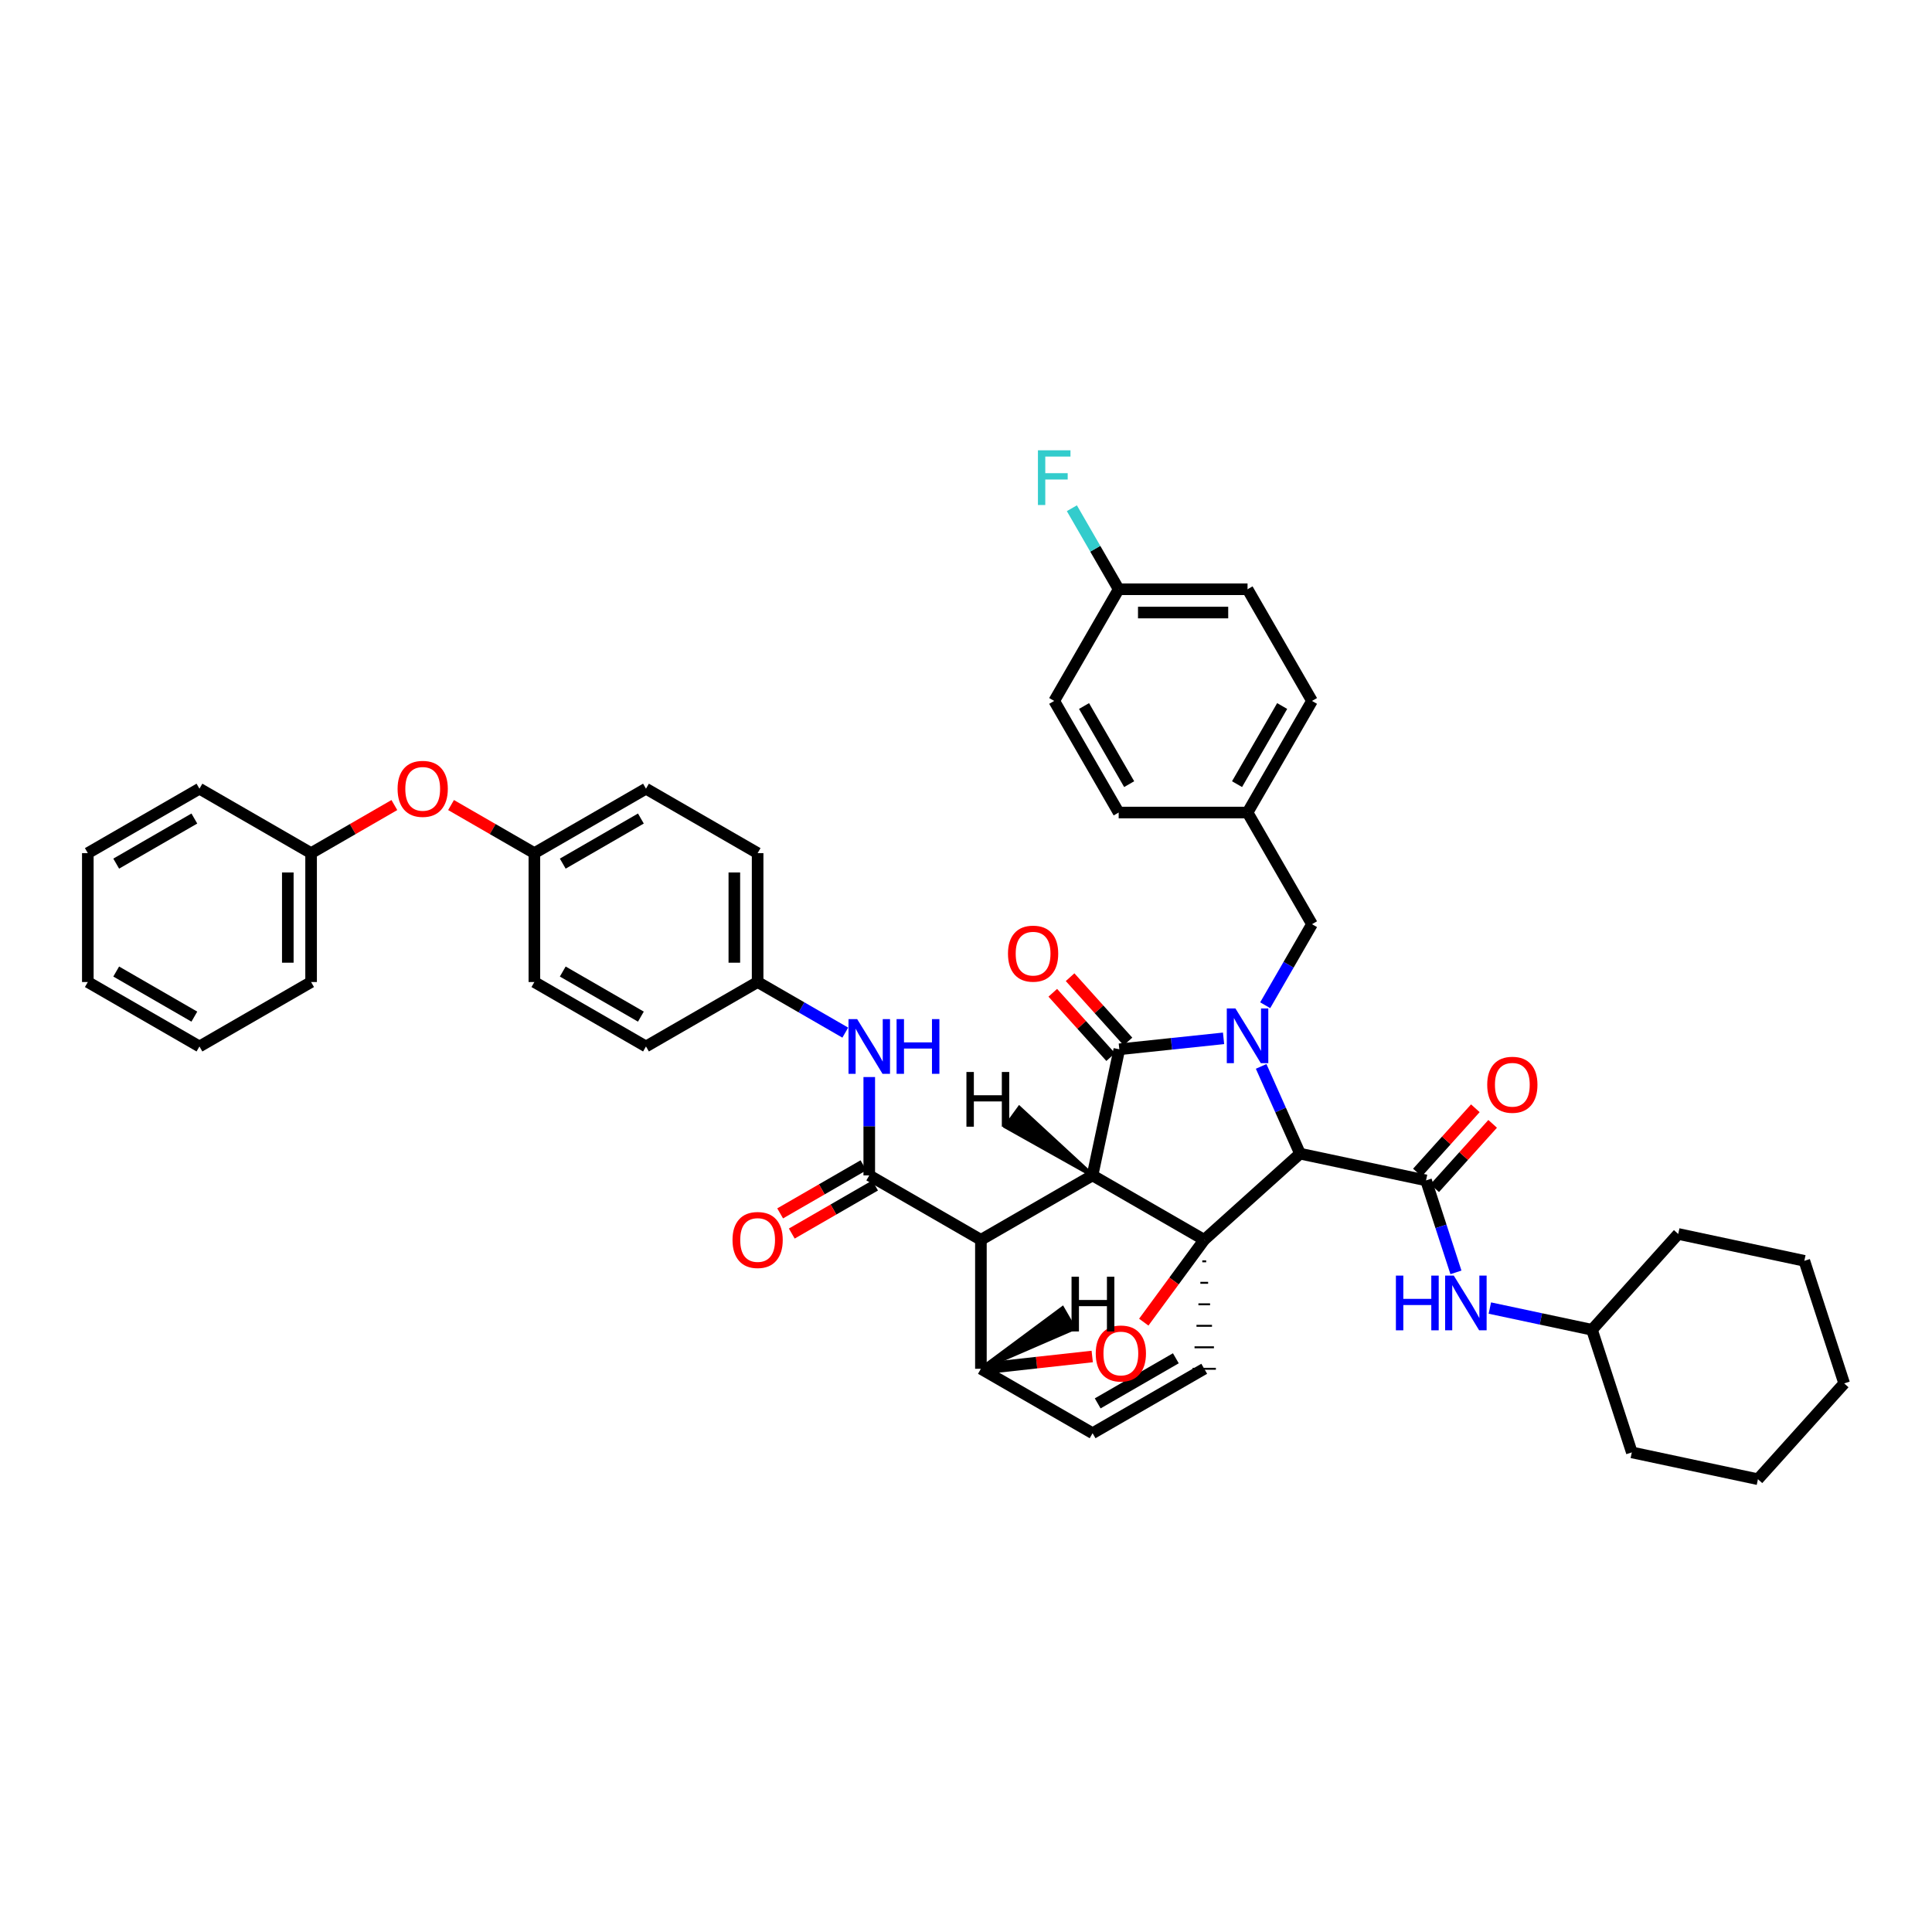 <?xml version='1.0' encoding='iso-8859-1'?>
<svg version='1.1' baseProfile='full'
              xmlns='http://www.w3.org/2000/svg'
                      xmlns:rdkit='http://www.rdkit.org/xml'
                      xmlns:xlink='http://www.w3.org/1999/xlink'
                  xml:space='preserve'
width='1000px' height='1000px' viewBox='0 0 1000 1000'>
<!-- END OF HEADER -->
<rect style='opacity:1.0;fill:#FFFFFF;stroke:none' width='1000' height='1000' x='0' y='0'> </rect>
<path class='bond-1' d='M 565.482,608.383 L 623.31,641.734' style='fill:none;fill-rule:evenodd;stroke:#000000;stroke-width:6px;stroke-linecap:butt;stroke-linejoin:miter;stroke-opacity:1' />
<path class='bond-2' d='M 565.482,608.383 L 507.715,641.734' style='fill:none;fill-rule:evenodd;stroke:#000000;stroke-width:6px;stroke-linecap:butt;stroke-linejoin:miter;stroke-opacity:1' />
<path class='bond-45' d='M 565.482,608.383 L 579.358,543.115' style='fill:none;fill-rule:evenodd;stroke:#000000;stroke-width:6px;stroke-linecap:butt;stroke-linejoin:miter;stroke-opacity:1' />
<path class='bond-50' d='M 565.482,608.383 L 527.602,573.409 L 520.516,583.161 Z' style='fill:#000000;fill-rule:evenodd;fill-opacity:1;stroke:#000000;stroke-width:2px;stroke-linecap:butt;stroke-linejoin:miter;stroke-opacity:1;' />
<path class='bond-0' d='M 652.774,551.966 L 662.83,574.549' style='fill:none;fill-rule:evenodd;stroke:#0000FF;stroke-width:6px;stroke-linecap:butt;stroke-linejoin:miter;stroke-opacity:1' />
<path class='bond-0' d='M 662.83,574.549 L 672.887,597.132' style='fill:none;fill-rule:evenodd;stroke:#000000;stroke-width:6px;stroke-linecap:butt;stroke-linejoin:miter;stroke-opacity:1' />
<path class='bond-9' d='M 654.864,520.309 L 666.976,499.333' style='fill:none;fill-rule:evenodd;stroke:#0000FF;stroke-width:6px;stroke-linecap:butt;stroke-linejoin:miter;stroke-opacity:1' />
<path class='bond-9' d='M 666.976,499.333 L 679.089,478.356' style='fill:none;fill-rule:evenodd;stroke:#000000;stroke-width:6px;stroke-linecap:butt;stroke-linejoin:miter;stroke-opacity:1' />
<path class='bond-44' d='M 633.316,537.442 L 606.337,540.279' style='fill:none;fill-rule:evenodd;stroke:#0000FF;stroke-width:6px;stroke-linecap:butt;stroke-linejoin:miter;stroke-opacity:1' />
<path class='bond-44' d='M 606.337,540.279 L 579.358,543.115' style='fill:none;fill-rule:evenodd;stroke:#000000;stroke-width:6px;stroke-linecap:butt;stroke-linejoin:miter;stroke-opacity:1' />
<path class='bond-46' d='M 623.31,641.734 L 607.661,663.039' style='fill:none;fill-rule:evenodd;stroke:#000000;stroke-width:6px;stroke-linecap:butt;stroke-linejoin:miter;stroke-opacity:1' />
<path class='bond-46' d='M 607.661,663.039 L 592.012,684.343' style='fill:none;fill-rule:evenodd;stroke:#FF0000;stroke-width:6px;stroke-linecap:butt;stroke-linejoin:miter;stroke-opacity:1' />
<path class='bond-47' d='M 623.31,641.734 L 672.887,597.132' style='fill:none;fill-rule:evenodd;stroke:#000000;stroke-width:6px;stroke-linecap:butt;stroke-linejoin:miter;stroke-opacity:1' />
<path class='bond-48' d='M 622.306,652.859 L 624.315,652.859' style='fill:none;fill-rule:evenodd;stroke:#000000;stroke-width:1.0px;stroke-linecap:butt;stroke-linejoin:miter;stroke-opacity:1' />
<path class='bond-48' d='M 621.301,663.983 L 625.319,663.983' style='fill:none;fill-rule:evenodd;stroke:#000000;stroke-width:1.0px;stroke-linecap:butt;stroke-linejoin:miter;stroke-opacity:1' />
<path class='bond-48' d='M 620.296,675.108 L 626.324,675.108' style='fill:none;fill-rule:evenodd;stroke:#000000;stroke-width:1.0px;stroke-linecap:butt;stroke-linejoin:miter;stroke-opacity:1' />
<path class='bond-48' d='M 619.292,686.233 L 627.328,686.233' style='fill:none;fill-rule:evenodd;stroke:#000000;stroke-width:1.0px;stroke-linecap:butt;stroke-linejoin:miter;stroke-opacity:1' />
<path class='bond-48' d='M 618.287,697.357 L 628.333,697.357' style='fill:none;fill-rule:evenodd;stroke:#000000;stroke-width:1.0px;stroke-linecap:butt;stroke-linejoin:miter;stroke-opacity:1' />
<path class='bond-48' d='M 617.283,708.482 L 629.337,708.482' style='fill:none;fill-rule:evenodd;stroke:#000000;stroke-width:1.0px;stroke-linecap:butt;stroke-linejoin:miter;stroke-opacity:1' />
<path class='bond-3' d='M 672.887,597.132 L 738.115,610.968' style='fill:none;fill-rule:evenodd;stroke:#000000;stroke-width:6px;stroke-linecap:butt;stroke-linejoin:miter;stroke-opacity:1' />
<path class='bond-4' d='M 507.715,641.734 L 449.927,608.383' style='fill:none;fill-rule:evenodd;stroke:#000000;stroke-width:6px;stroke-linecap:butt;stroke-linejoin:miter;stroke-opacity:1' />
<path class='bond-39' d='M 507.715,641.734 L 507.715,708.482' style='fill:none;fill-rule:evenodd;stroke:#000000;stroke-width:6px;stroke-linecap:butt;stroke-linejoin:miter;stroke-opacity:1' />
<path class='bond-5' d='M 565.333,702.122 L 536.524,705.302' style='fill:none;fill-rule:evenodd;stroke:#FF0000;stroke-width:6px;stroke-linecap:butt;stroke-linejoin:miter;stroke-opacity:1' />
<path class='bond-5' d='M 536.524,705.302 L 507.715,708.482' style='fill:none;fill-rule:evenodd;stroke:#000000;stroke-width:6px;stroke-linecap:butt;stroke-linejoin:miter;stroke-opacity:1' />
<path class='bond-8' d='M 738.115,610.968 L 745.853,634.774' style='fill:none;fill-rule:evenodd;stroke:#000000;stroke-width:6px;stroke-linecap:butt;stroke-linejoin:miter;stroke-opacity:1' />
<path class='bond-8' d='M 745.853,634.774 L 753.59,658.58' style='fill:none;fill-rule:evenodd;stroke:#0000FF;stroke-width:6px;stroke-linecap:butt;stroke-linejoin:miter;stroke-opacity:1' />
<path class='bond-10' d='M 742.593,615.003 L 757.593,598.354' style='fill:none;fill-rule:evenodd;stroke:#000000;stroke-width:6px;stroke-linecap:butt;stroke-linejoin:miter;stroke-opacity:1' />
<path class='bond-10' d='M 757.593,598.354 L 772.593,581.706' style='fill:none;fill-rule:evenodd;stroke:#FF0000;stroke-width:6px;stroke-linecap:butt;stroke-linejoin:miter;stroke-opacity:1' />
<path class='bond-10' d='M 733.637,606.934 L 748.637,590.285' style='fill:none;fill-rule:evenodd;stroke:#000000;stroke-width:6px;stroke-linecap:butt;stroke-linejoin:miter;stroke-opacity:1' />
<path class='bond-10' d='M 748.637,590.285 L 763.637,573.637' style='fill:none;fill-rule:evenodd;stroke:#FF0000;stroke-width:6px;stroke-linecap:butt;stroke-linejoin:miter;stroke-opacity:1' />
<path class='bond-7' d='M 449.927,608.383 L 449.927,582.93' style='fill:none;fill-rule:evenodd;stroke:#000000;stroke-width:6px;stroke-linecap:butt;stroke-linejoin:miter;stroke-opacity:1' />
<path class='bond-7' d='M 449.927,582.93 L 449.927,557.477' style='fill:none;fill-rule:evenodd;stroke:#0000FF;stroke-width:6px;stroke-linecap:butt;stroke-linejoin:miter;stroke-opacity:1' />
<path class='bond-11' d='M 446.914,603.163 L 425.358,615.605' style='fill:none;fill-rule:evenodd;stroke:#000000;stroke-width:6px;stroke-linecap:butt;stroke-linejoin:miter;stroke-opacity:1' />
<path class='bond-11' d='M 425.358,615.605 L 403.801,628.048' style='fill:none;fill-rule:evenodd;stroke:#FF0000;stroke-width:6px;stroke-linecap:butt;stroke-linejoin:miter;stroke-opacity:1' />
<path class='bond-11' d='M 452.94,613.603 L 431.384,626.046' style='fill:none;fill-rule:evenodd;stroke:#000000;stroke-width:6px;stroke-linecap:butt;stroke-linejoin:miter;stroke-opacity:1' />
<path class='bond-11' d='M 431.384,626.046 L 409.827,638.488' style='fill:none;fill-rule:evenodd;stroke:#FF0000;stroke-width:6px;stroke-linecap:butt;stroke-linejoin:miter;stroke-opacity:1' />
<path class='bond-38' d='M 507.715,708.482 L 565.522,741.832' style='fill:none;fill-rule:evenodd;stroke:#000000;stroke-width:6px;stroke-linecap:butt;stroke-linejoin:miter;stroke-opacity:1' />
<path class='bond-51' d='M 507.715,708.482 L 555.967,687.574 L 549.938,677.135 Z' style='fill:#000000;fill-rule:evenodd;fill-opacity:1;stroke:#000000;stroke-width:2px;stroke-linecap:butt;stroke-linejoin:miter;stroke-opacity:1;' />
<path class='bond-6' d='M 623.31,708.482 L 565.522,741.832' style='fill:none;fill-rule:evenodd;stroke:#000000;stroke-width:6px;stroke-linecap:butt;stroke-linejoin:miter;stroke-opacity:1' />
<path class='bond-6' d='M 608.616,703.044 L 568.165,726.389' style='fill:none;fill-rule:evenodd;stroke:#000000;stroke-width:6px;stroke-linecap:butt;stroke-linejoin:miter;stroke-opacity:1' />
<path class='bond-13' d='M 437.519,534.487 L 414.833,521.393' style='fill:none;fill-rule:evenodd;stroke:#0000FF;stroke-width:6px;stroke-linecap:butt;stroke-linejoin:miter;stroke-opacity:1' />
<path class='bond-13' d='M 414.833,521.393 L 392.146,508.298' style='fill:none;fill-rule:evenodd;stroke:#000000;stroke-width:6px;stroke-linecap:butt;stroke-linejoin:miter;stroke-opacity:1' />
<path class='bond-17' d='M 771.143,677.048 L 797.576,682.673' style='fill:none;fill-rule:evenodd;stroke:#0000FF;stroke-width:6px;stroke-linecap:butt;stroke-linejoin:miter;stroke-opacity:1' />
<path class='bond-17' d='M 797.576,682.673 L 824.009,688.297' style='fill:none;fill-rule:evenodd;stroke:#000000;stroke-width:6px;stroke-linecap:butt;stroke-linejoin:miter;stroke-opacity:1' />
<path class='bond-14' d='M 679.089,478.356 L 645.725,420.569' style='fill:none;fill-rule:evenodd;stroke:#000000;stroke-width:6px;stroke-linecap:butt;stroke-linejoin:miter;stroke-opacity:1' />
<path class='bond-49' d='M 544.918,513.855 L 559.898,530.501' style='fill:none;fill-rule:evenodd;stroke:#FF0000;stroke-width:6px;stroke-linecap:butt;stroke-linejoin:miter;stroke-opacity:1' />
<path class='bond-49' d='M 559.898,530.501 L 574.878,547.147' style='fill:none;fill-rule:evenodd;stroke:#000000;stroke-width:6px;stroke-linecap:butt;stroke-linejoin:miter;stroke-opacity:1' />
<path class='bond-49' d='M 553.878,505.792 L 568.858,522.438' style='fill:none;fill-rule:evenodd;stroke:#FF0000;stroke-width:6px;stroke-linecap:butt;stroke-linejoin:miter;stroke-opacity:1' />
<path class='bond-49' d='M 568.858,522.438 L 583.838,539.083' style='fill:none;fill-rule:evenodd;stroke:#000000;stroke-width:6px;stroke-linecap:butt;stroke-linejoin:miter;stroke-opacity:1' />
<path class='bond-12' d='M 233.459,416.69 L 255.025,429.133' style='fill:none;fill-rule:evenodd;stroke:#FF0000;stroke-width:6px;stroke-linecap:butt;stroke-linejoin:miter;stroke-opacity:1' />
<path class='bond-12' d='M 255.025,429.133 L 276.591,441.577' style='fill:none;fill-rule:evenodd;stroke:#000000;stroke-width:6px;stroke-linecap:butt;stroke-linejoin:miter;stroke-opacity:1' />
<path class='bond-18' d='M 204.123,416.694 L 182.573,429.136' style='fill:none;fill-rule:evenodd;stroke:#FF0000;stroke-width:6px;stroke-linecap:butt;stroke-linejoin:miter;stroke-opacity:1' />
<path class='bond-18' d='M 182.573,429.136 L 161.023,441.577' style='fill:none;fill-rule:evenodd;stroke:#000000;stroke-width:6px;stroke-linecap:butt;stroke-linejoin:miter;stroke-opacity:1' />
<path class='bond-20' d='M 392.146,508.298 L 392.146,441.577' style='fill:none;fill-rule:evenodd;stroke:#000000;stroke-width:6px;stroke-linecap:butt;stroke-linejoin:miter;stroke-opacity:1' />
<path class='bond-20' d='M 380.092,498.29 L 380.092,451.585' style='fill:none;fill-rule:evenodd;stroke:#000000;stroke-width:6px;stroke-linecap:butt;stroke-linejoin:miter;stroke-opacity:1' />
<path class='bond-21' d='M 392.146,508.298 L 334.359,541.649' style='fill:none;fill-rule:evenodd;stroke:#000000;stroke-width:6px;stroke-linecap:butt;stroke-linejoin:miter;stroke-opacity:1' />
<path class='bond-22' d='M 645.725,420.569 L 579.023,420.569' style='fill:none;fill-rule:evenodd;stroke:#000000;stroke-width:6px;stroke-linecap:butt;stroke-linejoin:miter;stroke-opacity:1' />
<path class='bond-23' d='M 645.725,420.569 L 679.089,362.801' style='fill:none;fill-rule:evenodd;stroke:#000000;stroke-width:6px;stroke-linecap:butt;stroke-linejoin:miter;stroke-opacity:1' />
<path class='bond-23' d='M 640.291,405.875 L 663.645,365.438' style='fill:none;fill-rule:evenodd;stroke:#000000;stroke-width:6px;stroke-linecap:butt;stroke-linejoin:miter;stroke-opacity:1' />
<path class='bond-15' d='M 276.591,441.577 L 276.591,508.298' style='fill:none;fill-rule:evenodd;stroke:#000000;stroke-width:6px;stroke-linecap:butt;stroke-linejoin:miter;stroke-opacity:1' />
<path class='bond-42' d='M 276.591,441.577 L 334.359,408.226' style='fill:none;fill-rule:evenodd;stroke:#000000;stroke-width:6px;stroke-linecap:butt;stroke-linejoin:miter;stroke-opacity:1' />
<path class='bond-42' d='M 291.284,447.014 L 331.721,423.668' style='fill:none;fill-rule:evenodd;stroke:#000000;stroke-width:6px;stroke-linecap:butt;stroke-linejoin:miter;stroke-opacity:1' />
<path class='bond-16' d='M 579.023,305 L 645.725,305' style='fill:none;fill-rule:evenodd;stroke:#000000;stroke-width:6px;stroke-linecap:butt;stroke-linejoin:miter;stroke-opacity:1' />
<path class='bond-16' d='M 589.029,317.055 L 635.719,317.055' style='fill:none;fill-rule:evenodd;stroke:#000000;stroke-width:6px;stroke-linecap:butt;stroke-linejoin:miter;stroke-opacity:1' />
<path class='bond-19' d='M 579.023,305 L 566.91,284.03' style='fill:none;fill-rule:evenodd;stroke:#000000;stroke-width:6px;stroke-linecap:butt;stroke-linejoin:miter;stroke-opacity:1' />
<path class='bond-19' d='M 566.91,284.03 L 554.796,263.061' style='fill:none;fill-rule:evenodd;stroke:#33CCCC;stroke-width:6px;stroke-linecap:butt;stroke-linejoin:miter;stroke-opacity:1' />
<path class='bond-40' d='M 579.023,305 L 545.653,362.801' style='fill:none;fill-rule:evenodd;stroke:#000000;stroke-width:6px;stroke-linecap:butt;stroke-linejoin:miter;stroke-opacity:1' />
<path class='bond-30' d='M 824.009,688.297 L 844.629,751.751' style='fill:none;fill-rule:evenodd;stroke:#000000;stroke-width:6px;stroke-linecap:butt;stroke-linejoin:miter;stroke-opacity:1' />
<path class='bond-31' d='M 824.009,688.297 L 868.651,638.693' style='fill:none;fill-rule:evenodd;stroke:#000000;stroke-width:6px;stroke-linecap:butt;stroke-linejoin:miter;stroke-opacity:1' />
<path class='bond-28' d='M 161.023,441.577 L 161.023,508.298' style='fill:none;fill-rule:evenodd;stroke:#000000;stroke-width:6px;stroke-linecap:butt;stroke-linejoin:miter;stroke-opacity:1' />
<path class='bond-28' d='M 148.969,451.585 L 148.969,498.29' style='fill:none;fill-rule:evenodd;stroke:#000000;stroke-width:6px;stroke-linecap:butt;stroke-linejoin:miter;stroke-opacity:1' />
<path class='bond-29' d='M 161.023,441.577 L 103.235,408.226' style='fill:none;fill-rule:evenodd;stroke:#000000;stroke-width:6px;stroke-linecap:butt;stroke-linejoin:miter;stroke-opacity:1' />
<path class='bond-25' d='M 392.146,441.577 L 334.359,408.226' style='fill:none;fill-rule:evenodd;stroke:#000000;stroke-width:6px;stroke-linecap:butt;stroke-linejoin:miter;stroke-opacity:1' />
<path class='bond-24' d='M 334.359,541.649 L 276.591,508.298' style='fill:none;fill-rule:evenodd;stroke:#000000;stroke-width:6px;stroke-linecap:butt;stroke-linejoin:miter;stroke-opacity:1' />
<path class='bond-24' d='M 331.721,526.207 L 291.284,502.861' style='fill:none;fill-rule:evenodd;stroke:#000000;stroke-width:6px;stroke-linecap:butt;stroke-linejoin:miter;stroke-opacity:1' />
<path class='bond-26' d='M 579.023,420.569 L 545.653,362.801' style='fill:none;fill-rule:evenodd;stroke:#000000;stroke-width:6px;stroke-linecap:butt;stroke-linejoin:miter;stroke-opacity:1' />
<path class='bond-26' d='M 584.456,405.874 L 561.096,365.437' style='fill:none;fill-rule:evenodd;stroke:#000000;stroke-width:6px;stroke-linecap:butt;stroke-linejoin:miter;stroke-opacity:1' />
<path class='bond-27' d='M 679.089,362.801 L 645.725,305' style='fill:none;fill-rule:evenodd;stroke:#000000;stroke-width:6px;stroke-linecap:butt;stroke-linejoin:miter;stroke-opacity:1' />
<path class='bond-33' d='M 161.023,508.298 L 103.235,541.649' style='fill:none;fill-rule:evenodd;stroke:#000000;stroke-width:6px;stroke-linecap:butt;stroke-linejoin:miter;stroke-opacity:1' />
<path class='bond-32' d='M 103.235,408.226 L 45.455,441.577' style='fill:none;fill-rule:evenodd;stroke:#000000;stroke-width:6px;stroke-linecap:butt;stroke-linejoin:miter;stroke-opacity:1' />
<path class='bond-32' d='M 100.594,423.669 L 60.148,447.014' style='fill:none;fill-rule:evenodd;stroke:#000000;stroke-width:6px;stroke-linecap:butt;stroke-linejoin:miter;stroke-opacity:1' />
<path class='bond-34' d='M 844.629,751.751 L 909.904,765.64' style='fill:none;fill-rule:evenodd;stroke:#000000;stroke-width:6px;stroke-linecap:butt;stroke-linejoin:miter;stroke-opacity:1' />
<path class='bond-35' d='M 868.651,638.693 L 933.919,652.603' style='fill:none;fill-rule:evenodd;stroke:#000000;stroke-width:6px;stroke-linecap:butt;stroke-linejoin:miter;stroke-opacity:1' />
<path class='bond-37' d='M 45.455,441.577 L 45.455,508.298' style='fill:none;fill-rule:evenodd;stroke:#000000;stroke-width:6px;stroke-linecap:butt;stroke-linejoin:miter;stroke-opacity:1' />
<path class='bond-43' d='M 103.235,541.649 L 45.455,508.298' style='fill:none;fill-rule:evenodd;stroke:#000000;stroke-width:6px;stroke-linecap:butt;stroke-linejoin:miter;stroke-opacity:1' />
<path class='bond-43' d='M 100.594,526.206 L 60.148,502.861' style='fill:none;fill-rule:evenodd;stroke:#000000;stroke-width:6px;stroke-linecap:butt;stroke-linejoin:miter;stroke-opacity:1' />
<path class='bond-41' d='M 909.904,765.64 L 954.545,716.043' style='fill:none;fill-rule:evenodd;stroke:#000000;stroke-width:6px;stroke-linecap:butt;stroke-linejoin:miter;stroke-opacity:1' />
<path class='bond-36' d='M 933.919,652.603 L 954.545,716.043' style='fill:none;fill-rule:evenodd;stroke:#000000;stroke-width:6px;stroke-linecap:butt;stroke-linejoin:miter;stroke-opacity:1' />
<path  class='atom-1' d='M 639.465 521.977
L 648.745 536.977
Q 649.665 538.457, 651.145 541.137
Q 652.625 543.817, 652.705 543.977
L 652.705 521.977
L 656.465 521.977
L 656.465 550.297
L 652.585 550.297
L 642.625 533.897
Q 641.465 531.977, 640.225 529.777
Q 639.025 527.577, 638.665 526.897
L 638.665 550.297
L 634.985 550.297
L 634.985 521.977
L 639.465 521.977
' fill='#0000FF'/>
<path  class='atom-5' d='M 567.155 700.566
Q 567.155 693.766, 570.515 689.966
Q 573.875 686.166, 580.155 686.166
Q 586.435 686.166, 589.795 689.966
Q 593.155 693.766, 593.155 700.566
Q 593.155 707.446, 589.755 711.366
Q 586.355 715.246, 580.155 715.246
Q 573.915 715.246, 570.515 711.366
Q 567.155 707.486, 567.155 700.566
M 580.155 712.046
Q 584.475 712.046, 586.795 709.166
Q 589.155 706.246, 589.155 700.566
Q 589.155 695.006, 586.795 692.206
Q 584.475 689.366, 580.155 689.366
Q 575.835 689.366, 573.475 692.166
Q 571.155 694.966, 571.155 700.566
Q 571.155 706.286, 573.475 709.166
Q 575.835 712.046, 580.155 712.046
' fill='#FF0000'/>
<path  class='atom-11' d='M 443.667 527.489
L 452.947 542.489
Q 453.867 543.969, 455.347 546.649
Q 456.827 549.329, 456.907 549.489
L 456.907 527.489
L 460.667 527.489
L 460.667 555.809
L 456.787 555.809
L 446.827 539.409
Q 445.667 537.489, 444.427 535.289
Q 443.227 533.089, 442.867 532.409
L 442.867 555.809
L 439.187 555.809
L 439.187 527.489
L 443.667 527.489
' fill='#0000FF'/>
<path  class='atom-11' d='M 464.067 527.489
L 467.907 527.489
L 467.907 539.529
L 482.387 539.529
L 482.387 527.489
L 486.227 527.489
L 486.227 555.809
L 482.387 555.809
L 482.387 542.729
L 467.907 542.729
L 467.907 555.809
L 464.067 555.809
L 464.067 527.489
' fill='#0000FF'/>
<path  class='atom-12' d='M 722.515 660.248
L 726.355 660.248
L 726.355 672.288
L 740.835 672.288
L 740.835 660.248
L 744.675 660.248
L 744.675 688.568
L 740.835 688.568
L 740.835 675.488
L 726.355 675.488
L 726.355 688.568
L 722.515 688.568
L 722.515 660.248
' fill='#0000FF'/>
<path  class='atom-12' d='M 752.475 660.248
L 761.755 675.248
Q 762.675 676.728, 764.155 679.408
Q 765.635 682.088, 765.715 682.248
L 765.715 660.248
L 769.475 660.248
L 769.475 688.568
L 765.595 688.568
L 755.635 672.168
Q 754.475 670.248, 753.235 668.048
Q 752.035 665.848, 751.675 665.168
L 751.675 688.568
L 747.995 688.568
L 747.995 660.248
L 752.475 660.248
' fill='#0000FF'/>
<path  class='atom-14' d='M 521.73 493.605
Q 521.73 486.805, 525.09 483.005
Q 528.45 479.205, 534.73 479.205
Q 541.01 479.205, 544.37 483.005
Q 547.73 486.805, 547.73 493.605
Q 547.73 500.485, 544.33 504.405
Q 540.93 508.285, 534.73 508.285
Q 528.49 508.285, 525.09 504.405
Q 521.73 500.525, 521.73 493.605
M 534.73 505.085
Q 539.05 505.085, 541.37 502.205
Q 543.73 499.285, 543.73 493.605
Q 543.73 488.045, 541.37 485.245
Q 539.05 482.405, 534.73 482.405
Q 530.41 482.405, 528.05 485.205
Q 525.73 488.005, 525.73 493.605
Q 525.73 499.325, 528.05 502.205
Q 530.41 505.085, 534.73 505.085
' fill='#FF0000'/>
<path  class='atom-15' d='M 769.783 561.471
Q 769.783 554.671, 773.143 550.871
Q 776.503 547.071, 782.783 547.071
Q 789.063 547.071, 792.423 550.871
Q 795.783 554.671, 795.783 561.471
Q 795.783 568.351, 792.383 572.271
Q 788.983 576.151, 782.783 576.151
Q 776.543 576.151, 773.143 572.271
Q 769.783 568.391, 769.783 561.471
M 782.783 572.951
Q 787.103 572.951, 789.423 570.071
Q 791.783 567.151, 791.783 561.471
Q 791.783 555.911, 789.423 553.111
Q 787.103 550.271, 782.783 550.271
Q 778.463 550.271, 776.103 553.071
Q 773.783 555.871, 773.783 561.471
Q 773.783 567.191, 776.103 570.071
Q 778.463 572.951, 782.783 572.951
' fill='#FF0000'/>
<path  class='atom-16' d='M 379.146 641.814
Q 379.146 635.014, 382.506 631.214
Q 385.866 627.414, 392.146 627.414
Q 398.426 627.414, 401.786 631.214
Q 405.146 635.014, 405.146 641.814
Q 405.146 648.694, 401.746 652.614
Q 398.346 656.494, 392.146 656.494
Q 385.906 656.494, 382.506 652.614
Q 379.146 648.734, 379.146 641.814
M 392.146 653.294
Q 396.466 653.294, 398.786 650.414
Q 401.146 647.494, 401.146 641.814
Q 401.146 636.254, 398.786 633.454
Q 396.466 630.614, 392.146 630.614
Q 387.826 630.614, 385.466 633.414
Q 383.146 636.214, 383.146 641.814
Q 383.146 647.534, 385.466 650.414
Q 387.826 653.294, 392.146 653.294
' fill='#FF0000'/>
<path  class='atom-17' d='M 205.79 408.306
Q 205.79 401.506, 209.15 397.706
Q 212.51 393.906, 218.79 393.906
Q 225.07 393.906, 228.43 397.706
Q 231.79 401.506, 231.79 408.306
Q 231.79 415.186, 228.39 419.106
Q 224.99 422.986, 218.79 422.986
Q 212.55 422.986, 209.15 419.106
Q 205.79 415.226, 205.79 408.306
M 218.79 419.786
Q 223.11 419.786, 225.43 416.906
Q 227.79 413.986, 227.79 408.306
Q 227.79 402.746, 225.43 399.946
Q 223.11 397.106, 218.79 397.106
Q 214.47 397.106, 212.11 399.906
Q 209.79 402.706, 209.79 408.306
Q 209.79 414.026, 212.11 416.906
Q 214.47 419.786, 218.79 419.786
' fill='#FF0000'/>
<path  class='atom-24' d='M 537.233 233.073
L 554.073 233.073
L 554.073 236.313
L 541.033 236.313
L 541.033 244.913
L 552.633 244.913
L 552.633 248.193
L 541.033 248.193
L 541.033 261.393
L 537.233 261.393
L 537.233 233.073
' fill='#33CCCC'/>
<path  class='atom-44' d='M 500.224 554.858
L 504.064 554.858
L 504.064 566.898
L 518.544 566.898
L 518.544 554.858
L 522.384 554.858
L 522.384 583.178
L 518.544 583.178
L 518.544 570.098
L 504.064 570.098
L 504.064 583.178
L 500.224 583.178
L 500.224 554.858
' fill='#000000'/>
<path  class='atom-45' d='M 554.626 660.828
L 558.466 660.828
L 558.466 672.868
L 572.946 672.868
L 572.946 660.828
L 576.786 660.828
L 576.786 689.148
L 572.946 689.148
L 572.946 676.068
L 558.466 676.068
L 558.466 689.148
L 554.626 689.148
L 554.626 660.828
' fill='#000000'/>
</svg>
